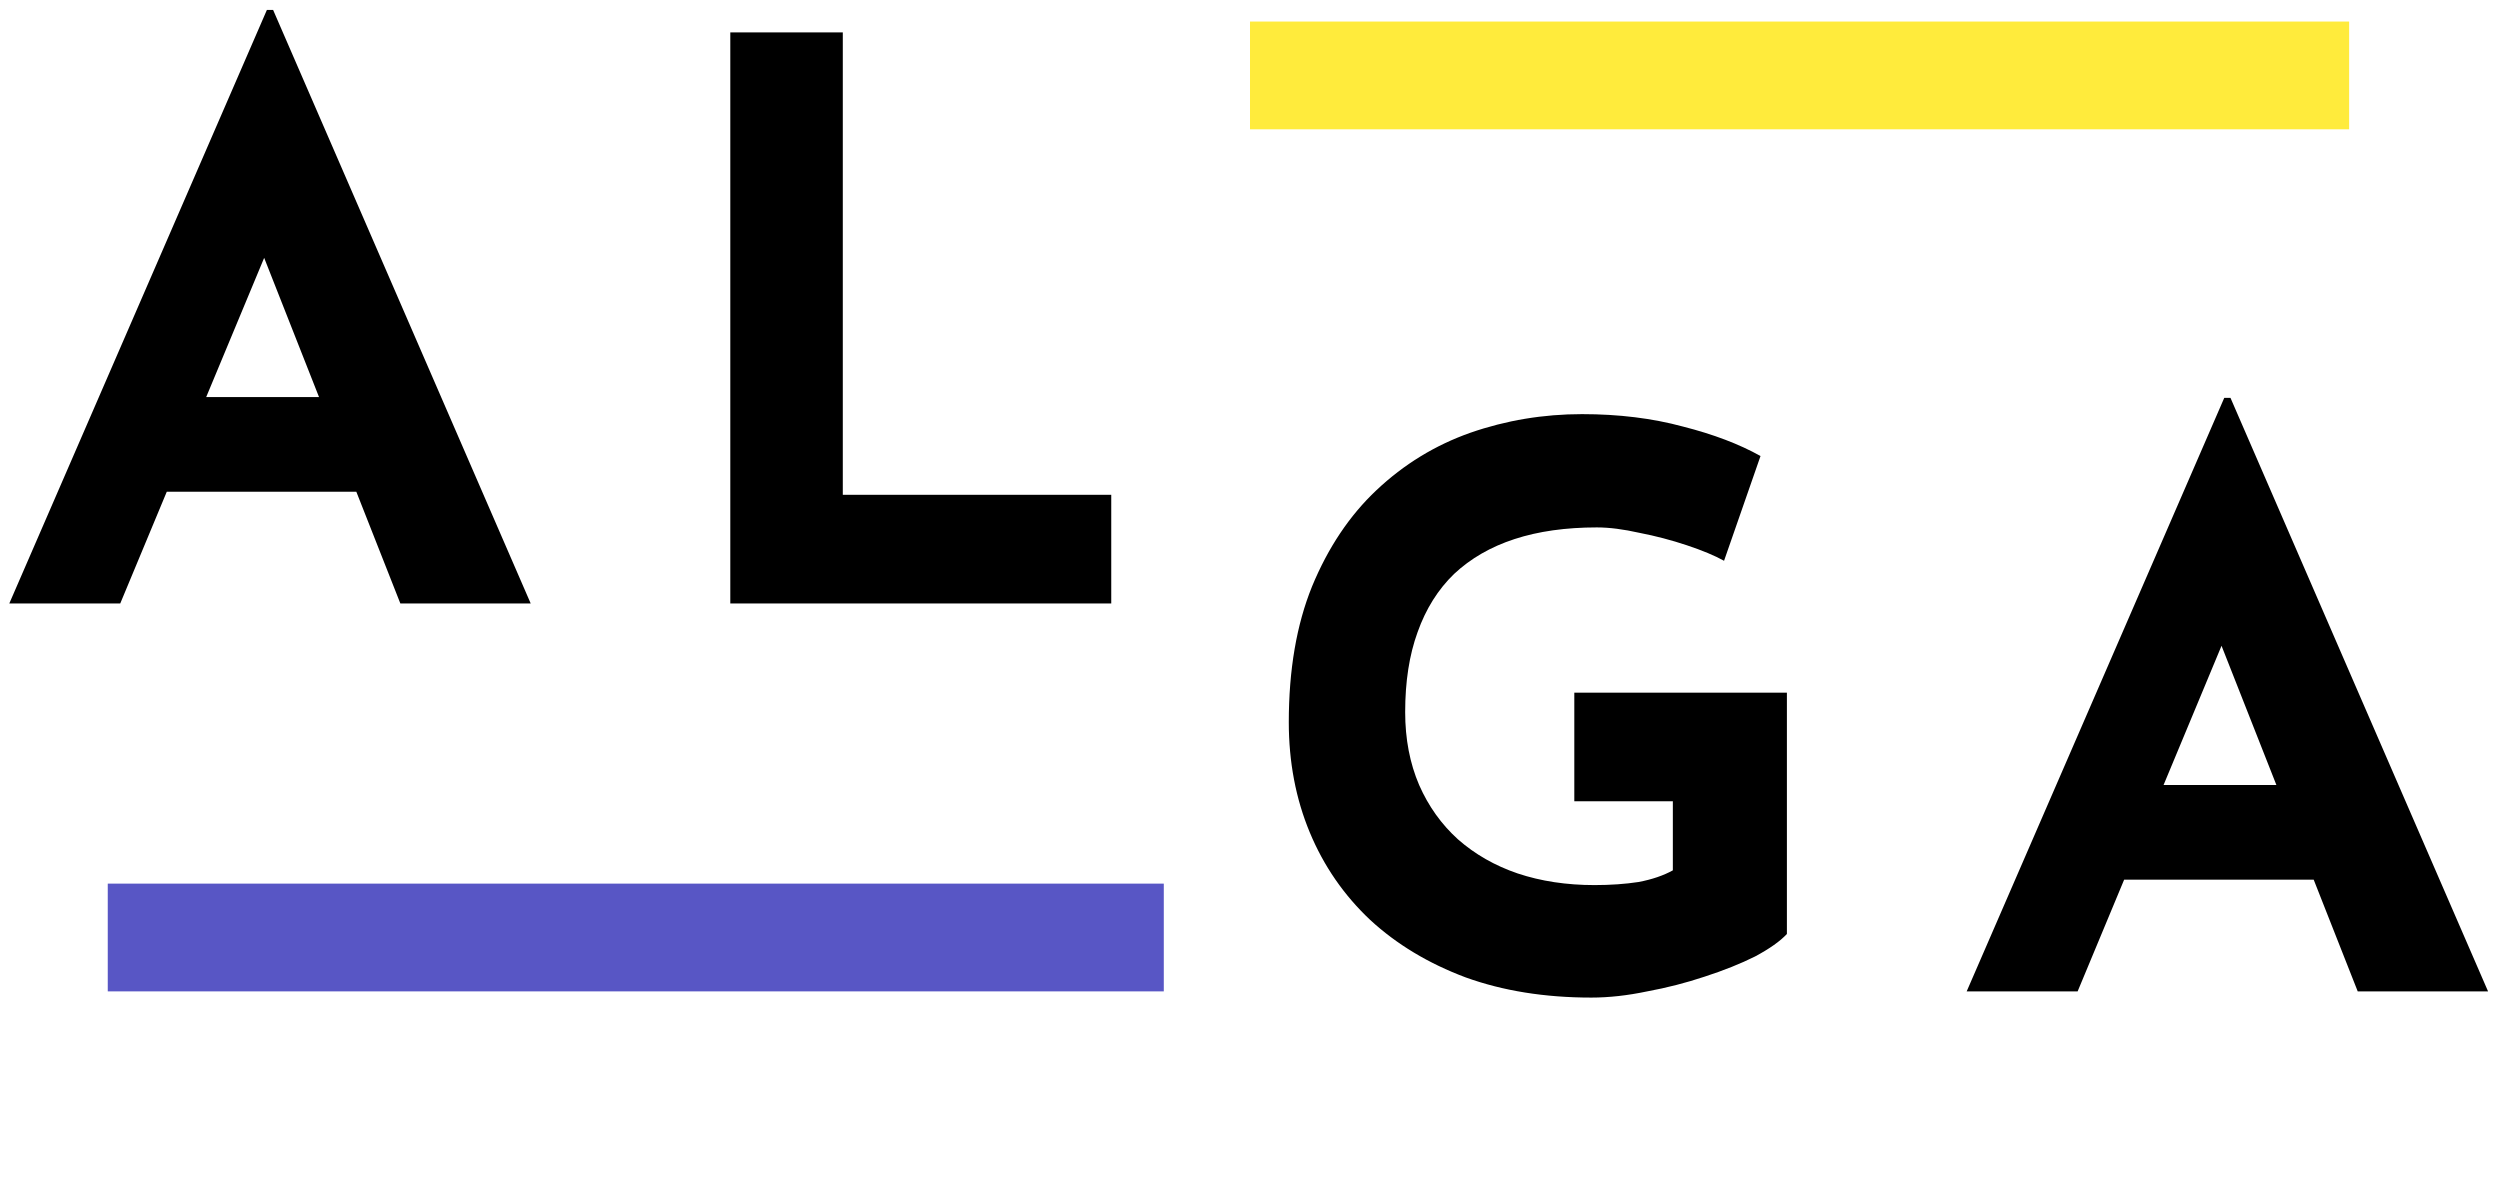<svg width="116" height="55" viewBox="0 0 116 55" fill="none" xmlns="http://www.w3.org/2000/svg">
<path d="M0.432 28L12.384 0.46H12.672L24.624 28H18.576L10.944 8.632L14.724 6.04L5.58 28H0.432ZM8.604 18.424H16.56L18.396 22.816H6.984L8.604 18.424ZM33.886 1.504H39.106V22.96H51.562V28H33.886V1.504Z" fill="black"/>
<path d="M82.912 43.336C82.6 43.672 82.108 44.02 81.436 44.38C80.764 44.716 79.984 45.028 79.096 45.316C78.232 45.604 77.344 45.832 76.432 46C75.52 46.192 74.656 46.288 73.84 46.288C71.68 46.288 69.736 45.976 68.008 45.352C66.28 44.704 64.804 43.816 63.58 42.688C62.356 41.536 61.42 40.18 60.772 38.62C60.124 37.06 59.8 35.356 59.8 33.508C59.8 31.084 60.16 28.984 60.88 27.208C61.624 25.408 62.62 23.92 63.868 22.744C65.14 21.544 66.592 20.656 68.224 20.08C69.88 19.504 71.608 19.216 73.408 19.216C75.112 19.216 76.672 19.408 78.088 19.792C79.504 20.152 80.704 20.608 81.688 21.16L79.996 26.02C79.564 25.78 78.988 25.54 78.268 25.3C77.548 25.06 76.816 24.868 76.072 24.724C75.328 24.556 74.668 24.472 74.092 24.472C72.652 24.472 71.38 24.652 70.276 25.012C69.172 25.372 68.236 25.912 67.468 26.632C66.724 27.352 66.16 28.252 65.776 29.332C65.392 30.388 65.2 31.624 65.2 33.04C65.2 34.288 65.416 35.416 65.848 36.424C66.28 37.408 66.88 38.248 67.648 38.944C68.44 39.64 69.364 40.168 70.42 40.528C71.5 40.888 72.688 41.068 73.984 41.068C74.728 41.068 75.412 41.02 76.036 40.924C76.66 40.804 77.188 40.624 77.62 40.384V37.18H73.048V32.14H82.912V43.336ZM91.254 46L103.206 18.46H103.494L115.446 46H109.398L101.766 26.632L105.546 24.04L96.402 46H91.254ZM99.426 36.424H107.382L109.218 40.816H97.806L99.426 36.424Z" fill="black"/>
<rect x="58" y="1" width="51" height="5" fill="#FFEB3C"/>
<rect x="5" y="41" width="49" height="5" fill="#5856C5"/>
</svg>
